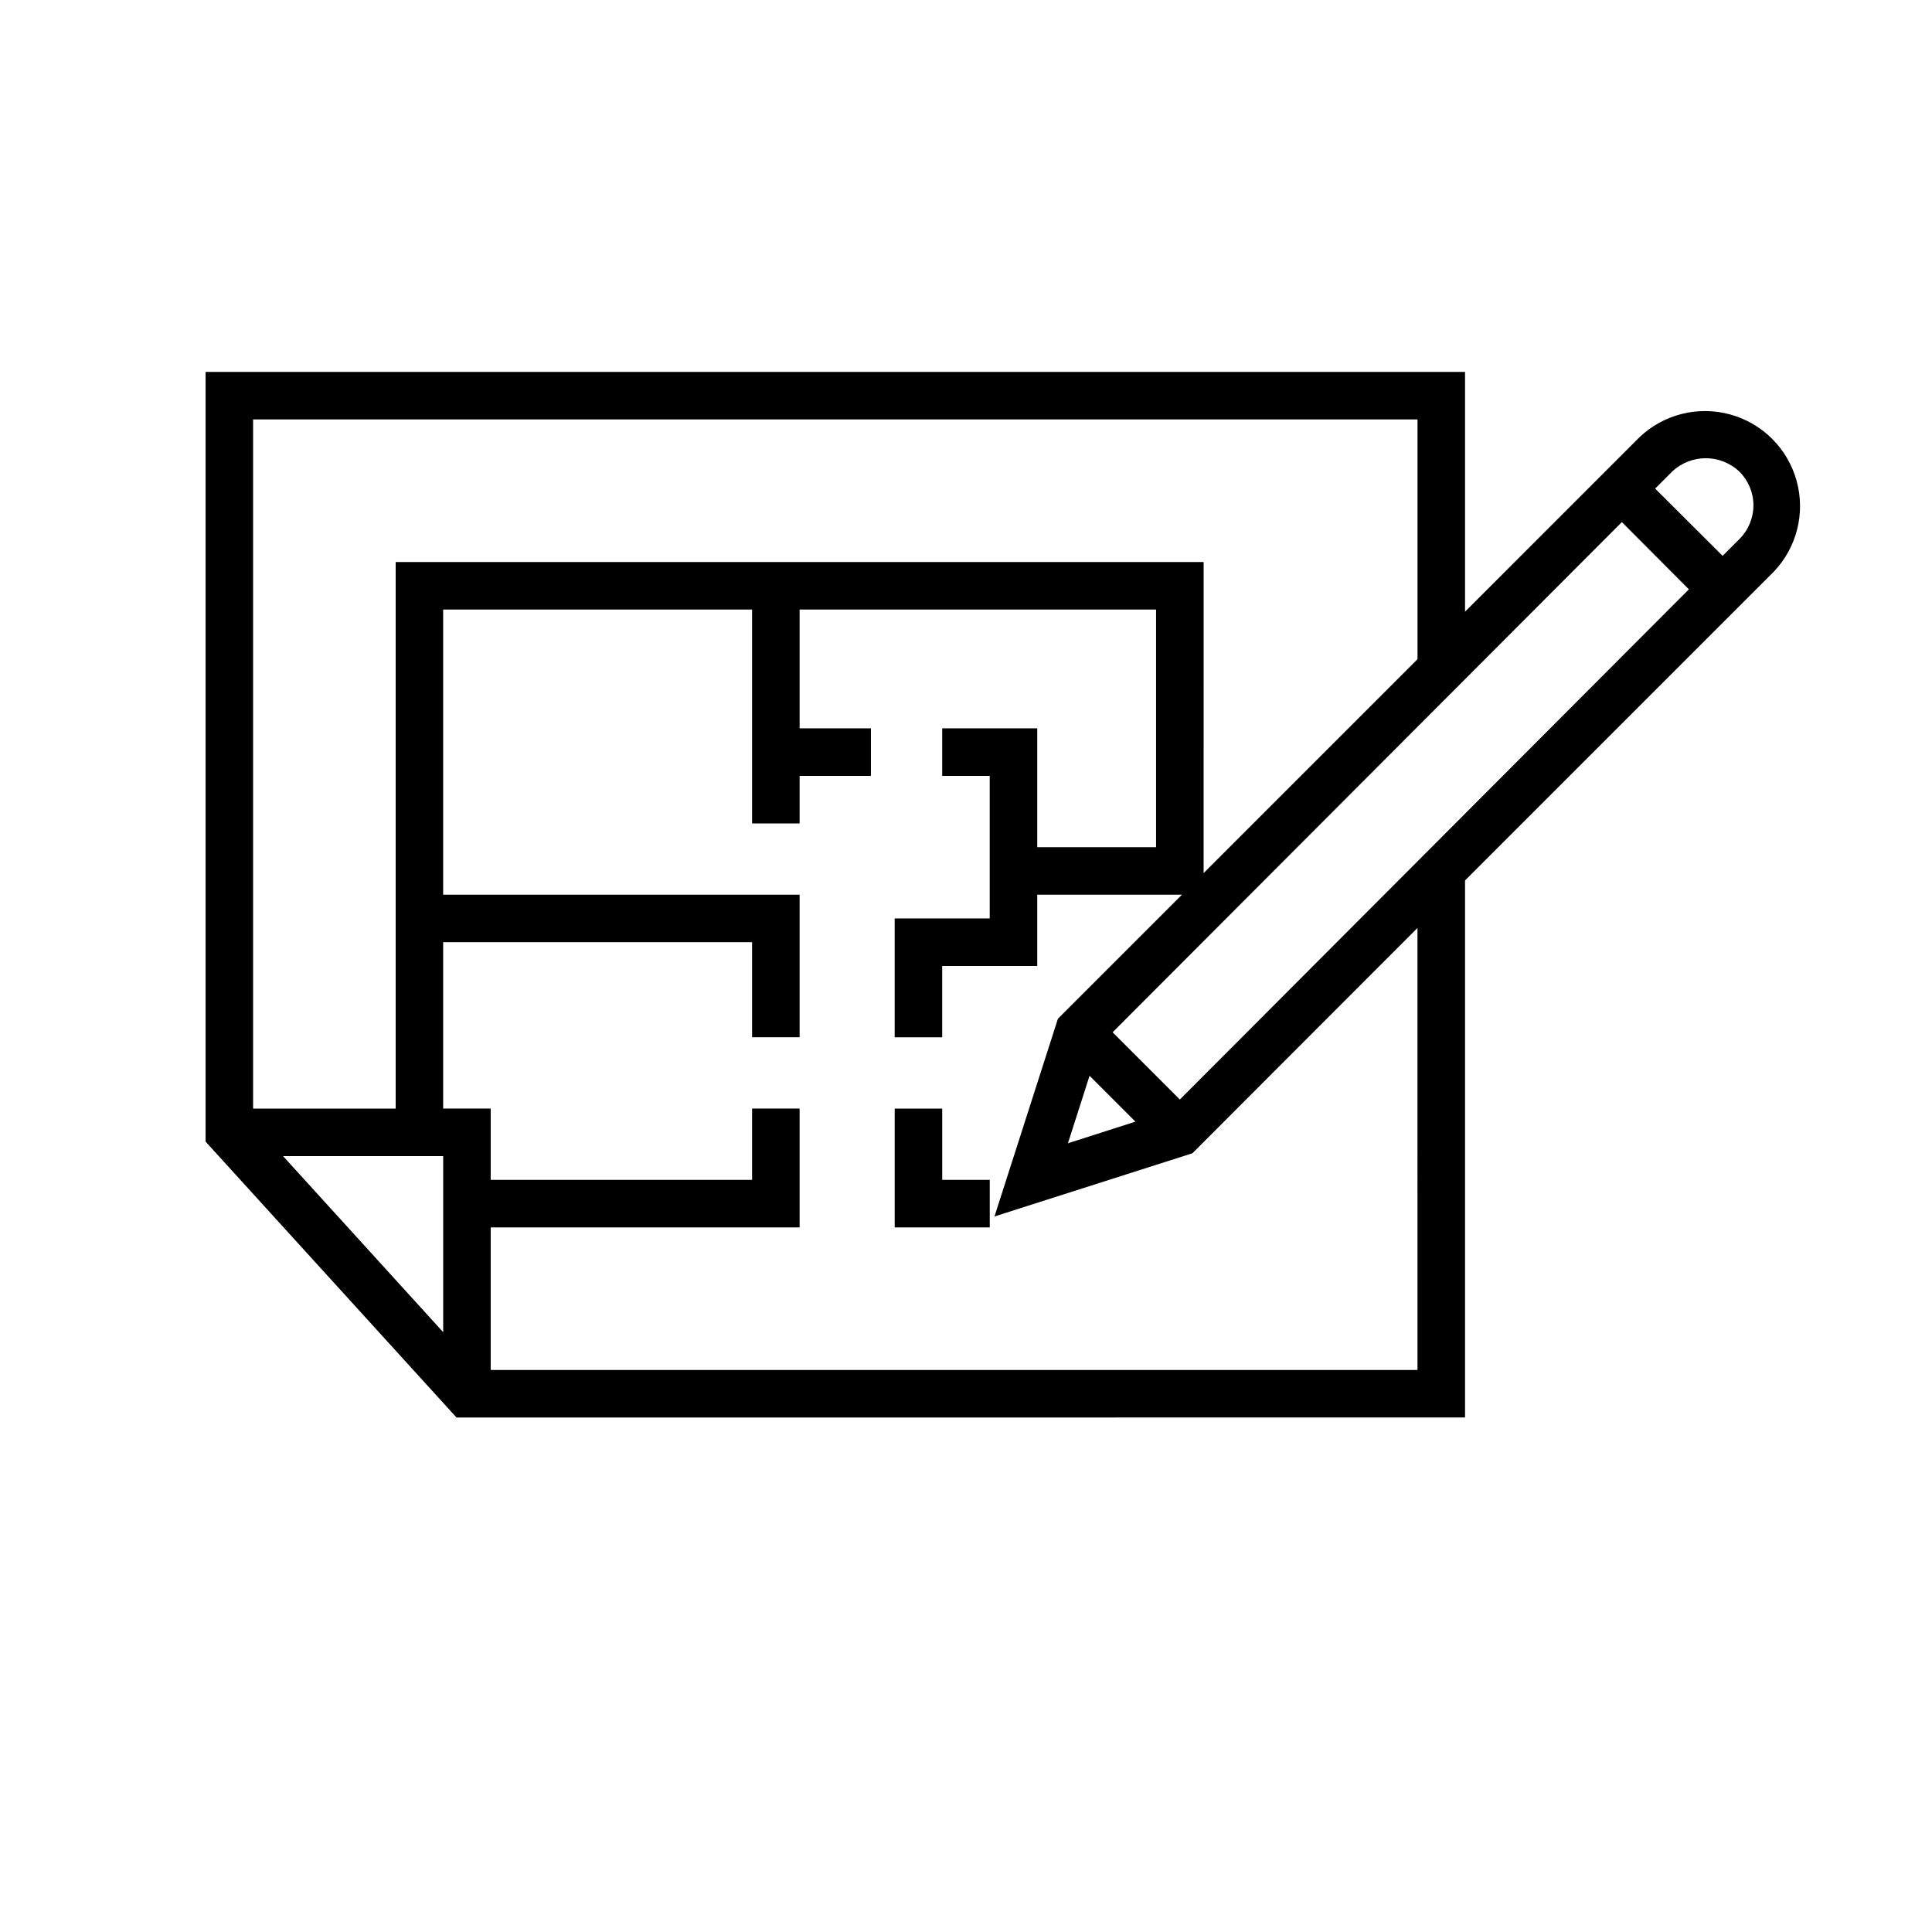 <?xml version="1.0" encoding="UTF-8"?>
<!-- Uploaded to: SVG Find, www.svgfind.com, Generator: SVG Find Mixer Tools -->
<svg fill="#000000" width="800px" height="800px" version="1.1" viewBox="144 144 512 512" xmlns="http://www.w3.org/2000/svg">
 <g>
  <path d="m532.25 519.65v-142.32l81.867-81.867v-0.004c6.09-6.418 8.363-15.559 5.992-24.082s-9.035-15.18-17.562-17.531c-8.527-2.356-17.664-0.066-24.074 6.031l-46.223 46.227v-63.543h-333.77v203.98l66.5 73.113zm-270.8-69.273v46.664l-42.445-46.664zm258.2 56.68h-245.61v-37.785h81.867v-31.488h-12.594v18.895l-69.273-0.004v-18.891h-12.598v-44.086h81.871v25.191h12.594v-37.785h-94.465v-75.57h81.871v56.68h12.594v-12.598h18.895v-12.594h-18.895v-31.488h94.465v62.977h-31.488v-31.488h-25.191v12.594h12.594v37.785h-25.188v31.488h12.594v-18.891h25.191v-18.895h38.352l-32.875 32.875-16.812 52.395 52.461-16.75 59.637-59.703zm-86.906-77.965 12.156 12.156-17.887 5.731zm23.93 6.297-17.82-17.82 134.96-135.21 17.758 17.82zm148.31-166.38c2.367 2.363 3.695 5.57 3.695 8.91 0 3.344-1.328 6.551-3.695 8.914l-4.473 4.473-17.883-17.824 4.473-4.473c5.008-4.766 12.875-4.766 17.883 0zm-247.37-13.855h162.04v63.543l-56.68 56.68 0.004-82.438h-214.12v144.85h-37.785v-182.63z"/>
  <path d="m393.7 437.79h-12.594v31.488h25.191v-12.598h-12.598z"/>
 </g>
</svg>